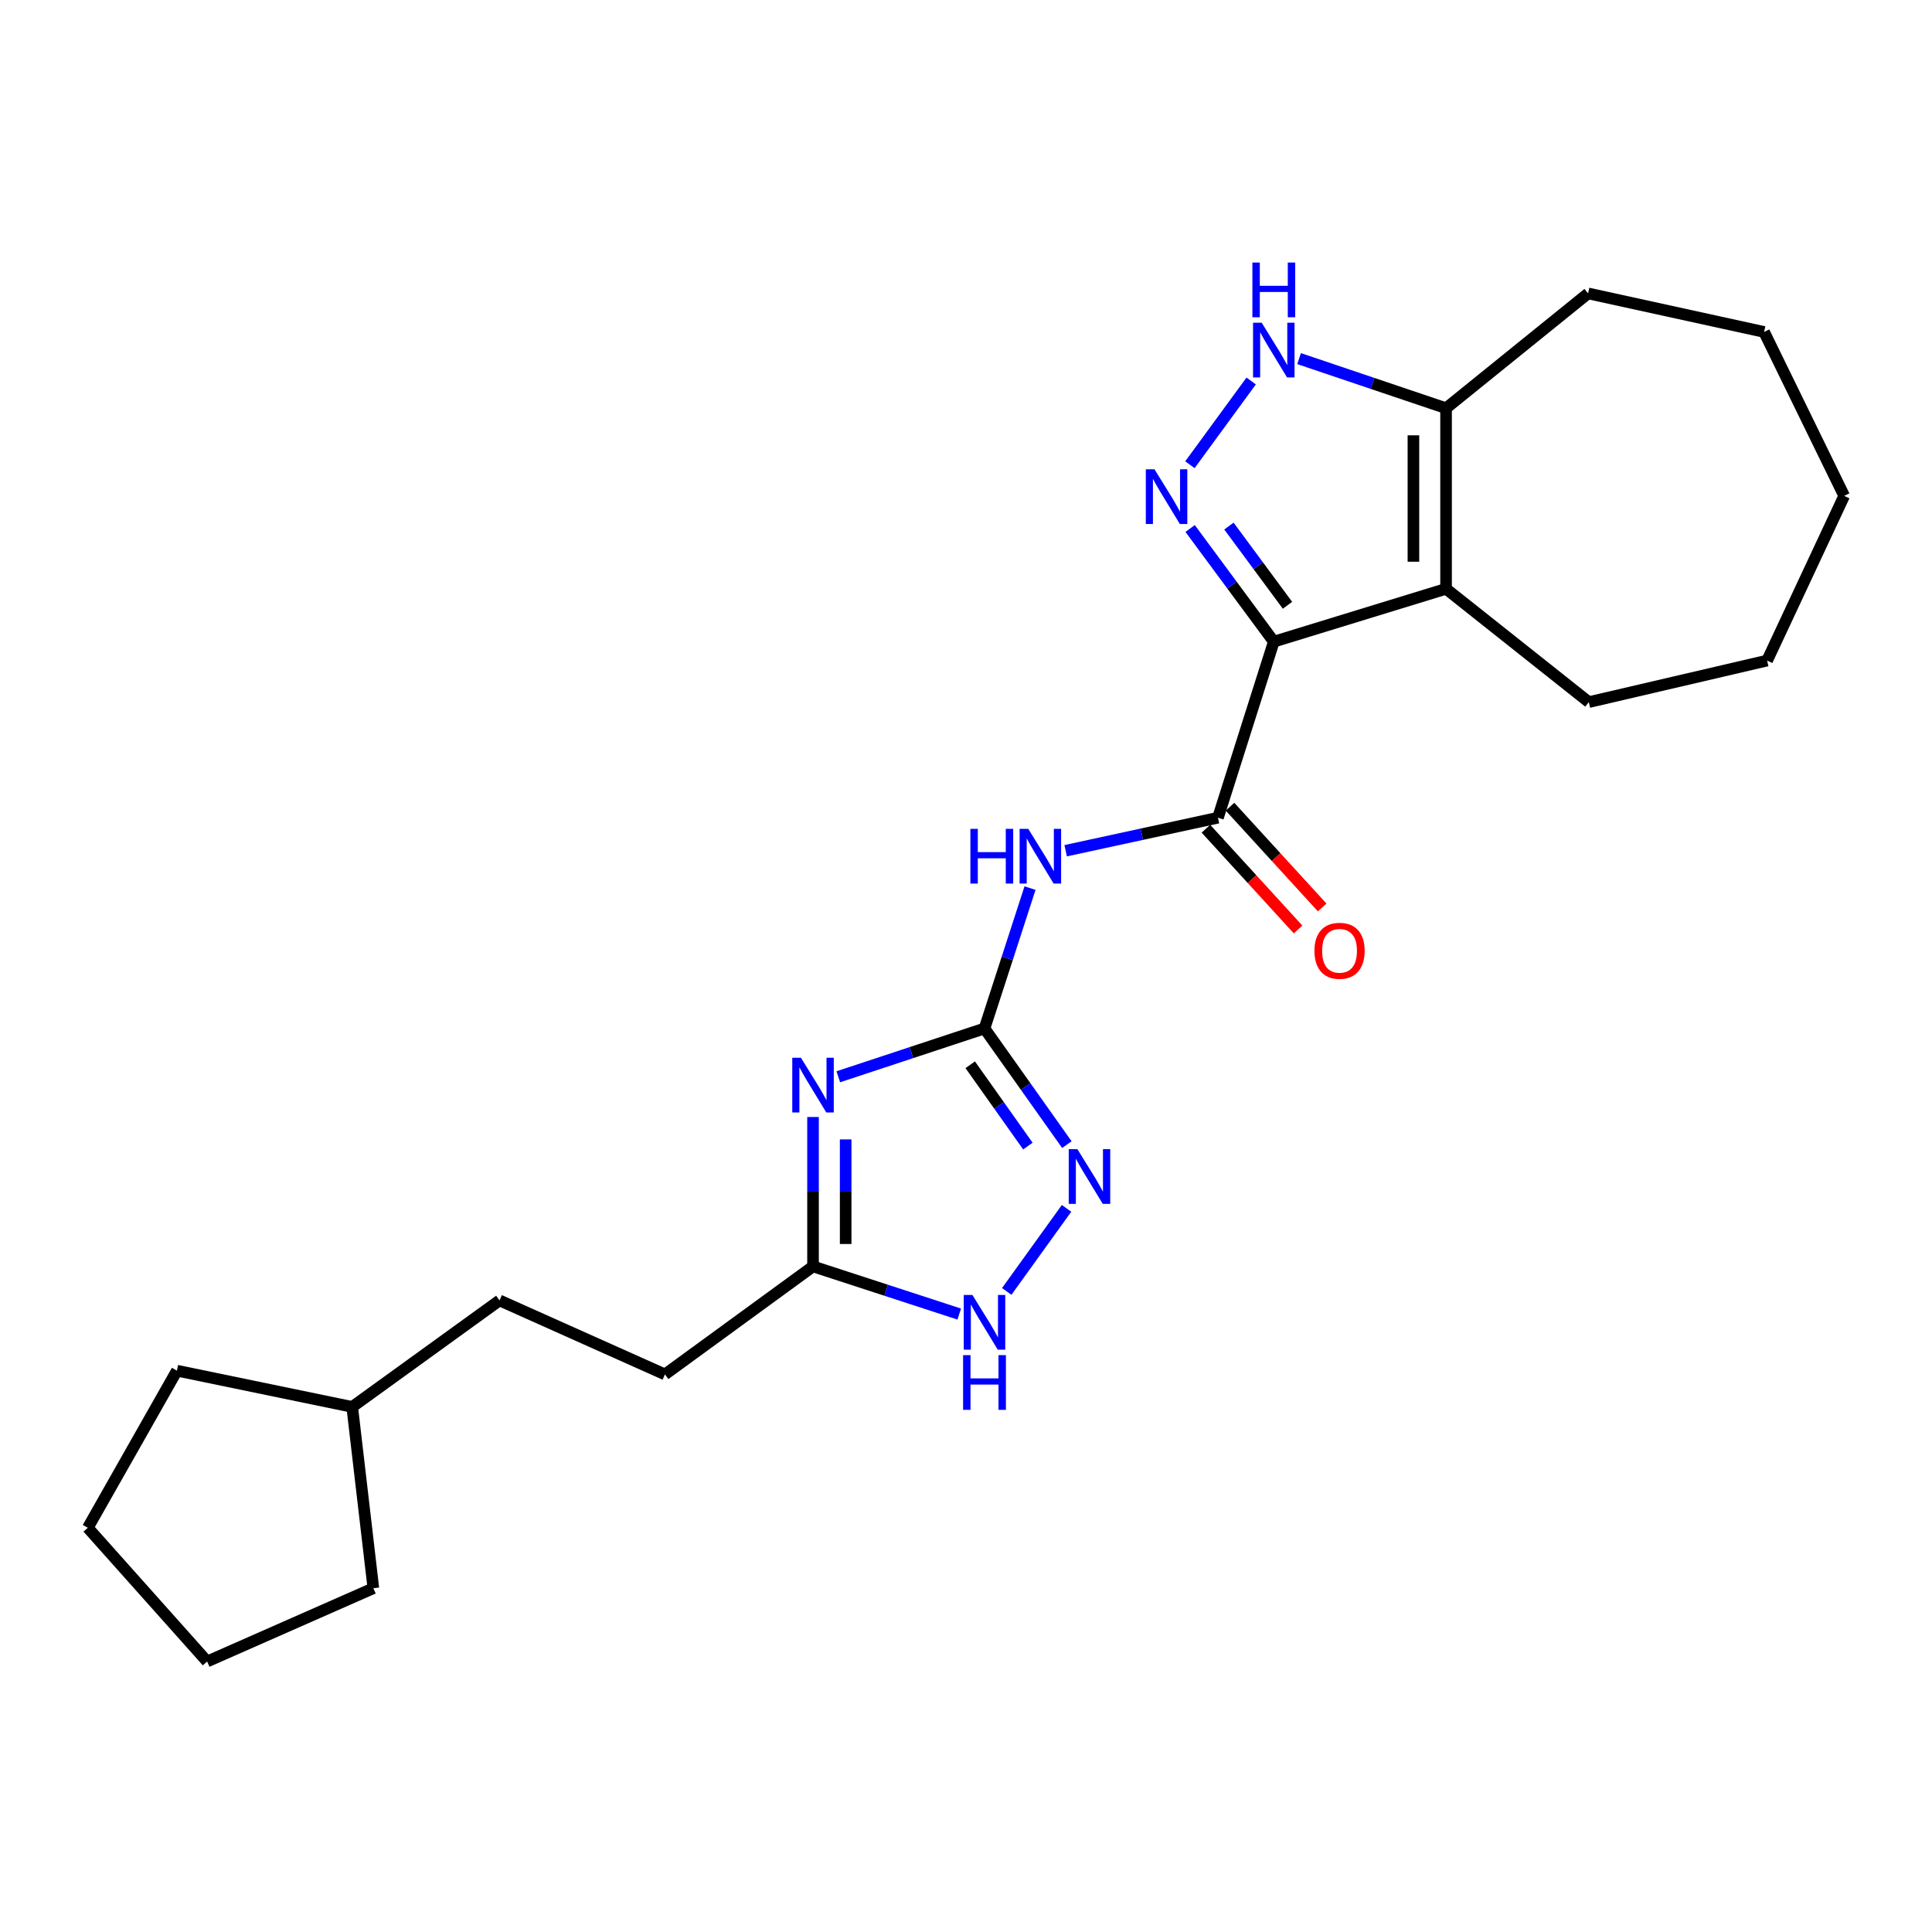 <?xml version='1.0' encoding='iso-8859-1'?>
<svg version='1.1' baseProfile='full'
              xmlns='http://www.w3.org/2000/svg'
                      xmlns:rdkit='http://www.rdkit.org/xml'
                      xmlns:xlink='http://www.w3.org/1999/xlink'
                  xml:space='preserve'
width='1000px' height='1000px' viewBox='0 0 1000 1000'>
<!-- END OF HEADER -->
<rect style='opacity:1.0;fill:#FFFFFF;stroke:none' width='1000' height='1000' x='0' y='0'> </rect>
<path class='bond-0' d='M 659.315,332.125 L 637.663,302.838' style='fill:none;fill-rule:evenodd;stroke:#000000;stroke-width:6px;stroke-linecap:butt;stroke-linejoin:miter;stroke-opacity:1' />
<path class='bond-0' d='M 637.663,302.838 L 616.011,273.551' style='fill:none;fill-rule:evenodd;stroke:#0000FF;stroke-width:6px;stroke-linecap:butt;stroke-linejoin:miter;stroke-opacity:1' />
<path class='bond-0' d='M 666.404,313.295 L 651.248,292.794' style='fill:none;fill-rule:evenodd;stroke:#000000;stroke-width:6px;stroke-linecap:butt;stroke-linejoin:miter;stroke-opacity:1' />
<path class='bond-0' d='M 651.248,292.794 L 636.091,272.293' style='fill:none;fill-rule:evenodd;stroke:#0000FF;stroke-width:6px;stroke-linecap:butt;stroke-linejoin:miter;stroke-opacity:1' />
<path class='bond-3' d='M 659.315,332.125 L 748.48,304.765' style='fill:none;fill-rule:evenodd;stroke:#000000;stroke-width:6px;stroke-linecap:butt;stroke-linejoin:miter;stroke-opacity:1' />
<path class='bond-4' d='M 659.315,332.125 L 630.416,423.242' style='fill:none;fill-rule:evenodd;stroke:#000000;stroke-width:6px;stroke-linecap:butt;stroke-linejoin:miter;stroke-opacity:1' />
<path class='bond-7' d='M 615.895,240.547 L 647.61,197.199' style='fill:none;fill-rule:evenodd;stroke:#0000FF;stroke-width:6px;stroke-linecap:butt;stroke-linejoin:miter;stroke-opacity:1' />
<path class='bond-1' d='M 509.574,532.333 L 521.356,496.007' style='fill:none;fill-rule:evenodd;stroke:#000000;stroke-width:6px;stroke-linecap:butt;stroke-linejoin:miter;stroke-opacity:1' />
<path class='bond-1' d='M 521.356,496.007 L 533.138,459.681' style='fill:none;fill-rule:evenodd;stroke:#0000FF;stroke-width:6px;stroke-linecap:butt;stroke-linejoin:miter;stroke-opacity:1' />
<path class='bond-2' d='M 509.574,532.333 L 471.736,544.834' style='fill:none;fill-rule:evenodd;stroke:#000000;stroke-width:6px;stroke-linecap:butt;stroke-linejoin:miter;stroke-opacity:1' />
<path class='bond-2' d='M 471.736,544.834 L 433.898,557.334' style='fill:none;fill-rule:evenodd;stroke:#0000FF;stroke-width:6px;stroke-linecap:butt;stroke-linejoin:miter;stroke-opacity:1' />
<path class='bond-6' d='M 509.574,532.333 L 530.891,562.392' style='fill:none;fill-rule:evenodd;stroke:#000000;stroke-width:6px;stroke-linecap:butt;stroke-linejoin:miter;stroke-opacity:1' />
<path class='bond-6' d='M 530.891,562.392 L 552.209,592.451' style='fill:none;fill-rule:evenodd;stroke:#0000FF;stroke-width:6px;stroke-linecap:butt;stroke-linejoin:miter;stroke-opacity:1' />
<path class='bond-6' d='M 502.188,551.124 L 517.111,572.165' style='fill:none;fill-rule:evenodd;stroke:#000000;stroke-width:6px;stroke-linecap:butt;stroke-linejoin:miter;stroke-opacity:1' />
<path class='bond-6' d='M 517.111,572.165 L 532.033,593.206' style='fill:none;fill-rule:evenodd;stroke:#0000FF;stroke-width:6px;stroke-linecap:butt;stroke-linejoin:miter;stroke-opacity:1' />
<path class='bond-9' d='M 420.821,578.161 L 420.821,616.827' style='fill:none;fill-rule:evenodd;stroke:#0000FF;stroke-width:6px;stroke-linecap:butt;stroke-linejoin:miter;stroke-opacity:1' />
<path class='bond-9' d='M 420.821,616.827 L 420.821,655.494' style='fill:none;fill-rule:evenodd;stroke:#000000;stroke-width:6px;stroke-linecap:butt;stroke-linejoin:miter;stroke-opacity:1' />
<path class='bond-9' d='M 437.716,589.761 L 437.716,616.827' style='fill:none;fill-rule:evenodd;stroke:#0000FF;stroke-width:6px;stroke-linecap:butt;stroke-linejoin:miter;stroke-opacity:1' />
<path class='bond-9' d='M 437.716,616.827 L 437.716,643.894' style='fill:none;fill-rule:evenodd;stroke:#000000;stroke-width:6px;stroke-linecap:butt;stroke-linejoin:miter;stroke-opacity:1' />
<path class='bond-8' d='M 748.48,304.765 L 748.48,211.301' style='fill:none;fill-rule:evenodd;stroke:#000000;stroke-width:6px;stroke-linecap:butt;stroke-linejoin:miter;stroke-opacity:1' />
<path class='bond-8' d='M 731.586,290.745 L 731.586,225.321' style='fill:none;fill-rule:evenodd;stroke:#000000;stroke-width:6px;stroke-linecap:butt;stroke-linejoin:miter;stroke-opacity:1' />
<path class='bond-13' d='M 748.48,304.765 L 822.374,363.417' style='fill:none;fill-rule:evenodd;stroke:#000000;stroke-width:6px;stroke-linecap:butt;stroke-linejoin:miter;stroke-opacity:1' />
<path class='bond-5' d='M 630.416,423.242 L 590.999,431.79' style='fill:none;fill-rule:evenodd;stroke:#000000;stroke-width:6px;stroke-linecap:butt;stroke-linejoin:miter;stroke-opacity:1' />
<path class='bond-5' d='M 590.999,431.79 L 551.583,440.338' style='fill:none;fill-rule:evenodd;stroke:#0000FF;stroke-width:6px;stroke-linecap:butt;stroke-linejoin:miter;stroke-opacity:1' />
<path class='bond-11' d='M 624.183,428.943 L 648.034,455.021' style='fill:none;fill-rule:evenodd;stroke:#000000;stroke-width:6px;stroke-linecap:butt;stroke-linejoin:miter;stroke-opacity:1' />
<path class='bond-11' d='M 648.034,455.021 L 671.885,481.099' style='fill:none;fill-rule:evenodd;stroke:#FF0000;stroke-width:6px;stroke-linecap:butt;stroke-linejoin:miter;stroke-opacity:1' />
<path class='bond-11' d='M 636.649,417.541 L 660.5,443.619' style='fill:none;fill-rule:evenodd;stroke:#000000;stroke-width:6px;stroke-linecap:butt;stroke-linejoin:miter;stroke-opacity:1' />
<path class='bond-11' d='M 660.5,443.619 L 684.352,469.697' style='fill:none;fill-rule:evenodd;stroke:#FF0000;stroke-width:6px;stroke-linecap:butt;stroke-linejoin:miter;stroke-opacity:1' />
<path class='bond-10' d='M 552.046,625.444 L 521.079,668.444' style='fill:none;fill-rule:evenodd;stroke:#0000FF;stroke-width:6px;stroke-linecap:butt;stroke-linejoin:miter;stroke-opacity:1' />
<path class='bond-24' d='M 672.407,185.621 L 710.444,198.461' style='fill:none;fill-rule:evenodd;stroke:#0000FF;stroke-width:6px;stroke-linecap:butt;stroke-linejoin:miter;stroke-opacity:1' />
<path class='bond-24' d='M 710.444,198.461 L 748.48,211.301' style='fill:none;fill-rule:evenodd;stroke:#000000;stroke-width:6px;stroke-linecap:butt;stroke-linejoin:miter;stroke-opacity:1' />
<path class='bond-15' d='M 748.48,211.301 L 821.99,151.87' style='fill:none;fill-rule:evenodd;stroke:#000000;stroke-width:6px;stroke-linecap:butt;stroke-linejoin:miter;stroke-opacity:1' />
<path class='bond-12' d='M 420.821,655.494 L 344.177,711.396' style='fill:none;fill-rule:evenodd;stroke:#000000;stroke-width:6px;stroke-linecap:butt;stroke-linejoin:miter;stroke-opacity:1' />
<path class='bond-26' d='M 420.821,655.494 L 458.661,667.827' style='fill:none;fill-rule:evenodd;stroke:#000000;stroke-width:6px;stroke-linecap:butt;stroke-linejoin:miter;stroke-opacity:1' />
<path class='bond-26' d='M 458.661,667.827 L 496.5,680.16' style='fill:none;fill-rule:evenodd;stroke:#0000FF;stroke-width:6px;stroke-linecap:butt;stroke-linejoin:miter;stroke-opacity:1' />
<path class='bond-14' d='M 344.177,711.396 L 258.55,673.092' style='fill:none;fill-rule:evenodd;stroke:#000000;stroke-width:6px;stroke-linecap:butt;stroke-linejoin:miter;stroke-opacity:1' />
<path class='bond-19' d='M 822.374,363.417 L 914.656,341.914' style='fill:none;fill-rule:evenodd;stroke:#000000;stroke-width:6px;stroke-linecap:butt;stroke-linejoin:miter;stroke-opacity:1' />
<path class='bond-16' d='M 258.55,673.092 L 182.3,728.215' style='fill:none;fill-rule:evenodd;stroke:#000000;stroke-width:6px;stroke-linecap:butt;stroke-linejoin:miter;stroke-opacity:1' />
<path class='bond-20' d='M 821.99,151.87 L 913.098,171.815' style='fill:none;fill-rule:evenodd;stroke:#000000;stroke-width:6px;stroke-linecap:butt;stroke-linejoin:miter;stroke-opacity:1' />
<path class='bond-17' d='M 182.3,728.215 L 193.253,822.064' style='fill:none;fill-rule:evenodd;stroke:#000000;stroke-width:6px;stroke-linecap:butt;stroke-linejoin:miter;stroke-opacity:1' />
<path class='bond-18' d='M 182.3,728.215 L 91.576,709.453' style='fill:none;fill-rule:evenodd;stroke:#000000;stroke-width:6px;stroke-linecap:butt;stroke-linejoin:miter;stroke-opacity:1' />
<path class='bond-22' d='M 193.253,822.064 L 107.213,859.992' style='fill:none;fill-rule:evenodd;stroke:#000000;stroke-width:6px;stroke-linecap:butt;stroke-linejoin:miter;stroke-opacity:1' />
<path class='bond-21' d='M 91.576,709.453 L 45.455,790.772' style='fill:none;fill-rule:evenodd;stroke:#000000;stroke-width:6px;stroke-linecap:butt;stroke-linejoin:miter;stroke-opacity:1' />
<path class='bond-23' d='M 914.656,341.914 L 954.545,256.672' style='fill:none;fill-rule:evenodd;stroke:#000000;stroke-width:6px;stroke-linecap:butt;stroke-linejoin:miter;stroke-opacity:1' />
<path class='bond-25' d='M 913.098,171.815 L 954.545,256.672' style='fill:none;fill-rule:evenodd;stroke:#000000;stroke-width:6px;stroke-linecap:butt;stroke-linejoin:miter;stroke-opacity:1' />
<path class='bond-27' d='M 45.455,790.772 L 107.213,859.992' style='fill:none;fill-rule:evenodd;stroke:#000000;stroke-width:6px;stroke-linecap:butt;stroke-linejoin:miter;stroke-opacity:1' />
<path  class='atom-1' d='M 597.556 242.897
L 606.836 257.897
Q 607.756 259.377, 609.236 262.057
Q 610.716 264.737, 610.796 264.897
L 610.796 242.897
L 614.556 242.897
L 614.556 271.217
L 610.676 271.217
L 600.716 254.817
Q 599.556 252.897, 598.316 250.697
Q 597.116 248.497, 596.756 247.817
L 596.756 271.217
L 593.076 271.217
L 593.076 242.897
L 597.556 242.897
' fill='#0000FF'/>
<path  class='atom-3' d='M 414.561 547.495
L 423.841 562.495
Q 424.761 563.975, 426.241 566.655
Q 427.721 569.335, 427.801 569.495
L 427.801 547.495
L 431.561 547.495
L 431.561 575.815
L 427.681 575.815
L 417.721 559.415
Q 416.561 557.495, 415.321 555.295
Q 414.121 553.095, 413.761 552.415
L 413.761 575.815
L 410.081 575.815
L 410.081 547.495
L 414.561 547.495
' fill='#0000FF'/>
<path  class='atom-6' d='M 502.271 429.017
L 506.111 429.017
L 506.111 441.057
L 520.591 441.057
L 520.591 429.017
L 524.431 429.017
L 524.431 457.337
L 520.591 457.337
L 520.591 444.257
L 506.111 444.257
L 506.111 457.337
L 502.271 457.337
L 502.271 429.017
' fill='#0000FF'/>
<path  class='atom-6' d='M 532.231 429.017
L 541.511 444.017
Q 542.431 445.497, 543.911 448.177
Q 545.391 450.857, 545.471 451.017
L 545.471 429.017
L 549.231 429.017
L 549.231 457.337
L 545.351 457.337
L 535.391 440.937
Q 534.231 439.017, 532.991 436.817
Q 531.791 434.617, 531.431 433.937
L 531.431 457.337
L 527.751 457.337
L 527.751 429.017
L 532.231 429.017
' fill='#0000FF'/>
<path  class='atom-7' d='M 557.657 594.799
L 566.937 609.799
Q 567.857 611.279, 569.337 613.959
Q 570.817 616.639, 570.897 616.799
L 570.897 594.799
L 574.657 594.799
L 574.657 623.119
L 570.777 623.119
L 560.817 606.719
Q 559.657 604.799, 558.417 602.599
Q 557.217 600.399, 556.857 599.719
L 556.857 623.119
L 553.177 623.119
L 553.177 594.799
L 557.657 594.799
' fill='#0000FF'/>
<path  class='atom-8' d='M 653.055 167.041
L 662.335 182.041
Q 663.255 183.521, 664.735 186.201
Q 666.215 188.881, 666.295 189.041
L 666.295 167.041
L 670.055 167.041
L 670.055 195.361
L 666.175 195.361
L 656.215 178.961
Q 655.055 177.041, 653.815 174.841
Q 652.615 172.641, 652.255 171.961
L 652.255 195.361
L 648.575 195.361
L 648.575 167.041
L 653.055 167.041
' fill='#0000FF'/>
<path  class='atom-8' d='M 648.235 135.889
L 652.075 135.889
L 652.075 147.929
L 666.555 147.929
L 666.555 135.889
L 670.395 135.889
L 670.395 164.209
L 666.555 164.209
L 666.555 151.129
L 652.075 151.129
L 652.075 164.209
L 648.235 164.209
L 648.235 135.889
' fill='#0000FF'/>
<path  class='atom-11' d='M 503.314 670.261
L 512.594 685.261
Q 513.514 686.741, 514.994 689.421
Q 516.474 692.101, 516.554 692.261
L 516.554 670.261
L 520.314 670.261
L 520.314 698.581
L 516.434 698.581
L 506.474 682.181
Q 505.314 680.261, 504.074 678.061
Q 502.874 675.861, 502.514 675.181
L 502.514 698.581
L 498.834 698.581
L 498.834 670.261
L 503.314 670.261
' fill='#0000FF'/>
<path  class='atom-11' d='M 498.494 701.413
L 502.334 701.413
L 502.334 713.453
L 516.814 713.453
L 516.814 701.413
L 520.654 701.413
L 520.654 729.733
L 516.814 729.733
L 516.814 716.653
L 502.334 716.653
L 502.334 729.733
L 498.494 729.733
L 498.494 701.413
' fill='#0000FF'/>
<path  class='atom-12' d='M 680.348 492.129
Q 680.348 485.329, 683.708 481.529
Q 687.068 477.729, 693.348 477.729
Q 699.628 477.729, 702.988 481.529
Q 706.348 485.329, 706.348 492.129
Q 706.348 499.009, 702.948 502.929
Q 699.548 506.809, 693.348 506.809
Q 687.108 506.809, 683.708 502.929
Q 680.348 499.049, 680.348 492.129
M 693.348 503.609
Q 697.668 503.609, 699.988 500.729
Q 702.348 497.809, 702.348 492.129
Q 702.348 486.569, 699.988 483.769
Q 697.668 480.929, 693.348 480.929
Q 689.028 480.929, 686.668 483.729
Q 684.348 486.529, 684.348 492.129
Q 684.348 497.849, 686.668 500.729
Q 689.028 503.609, 693.348 503.609
' fill='#FF0000'/>
</svg>
